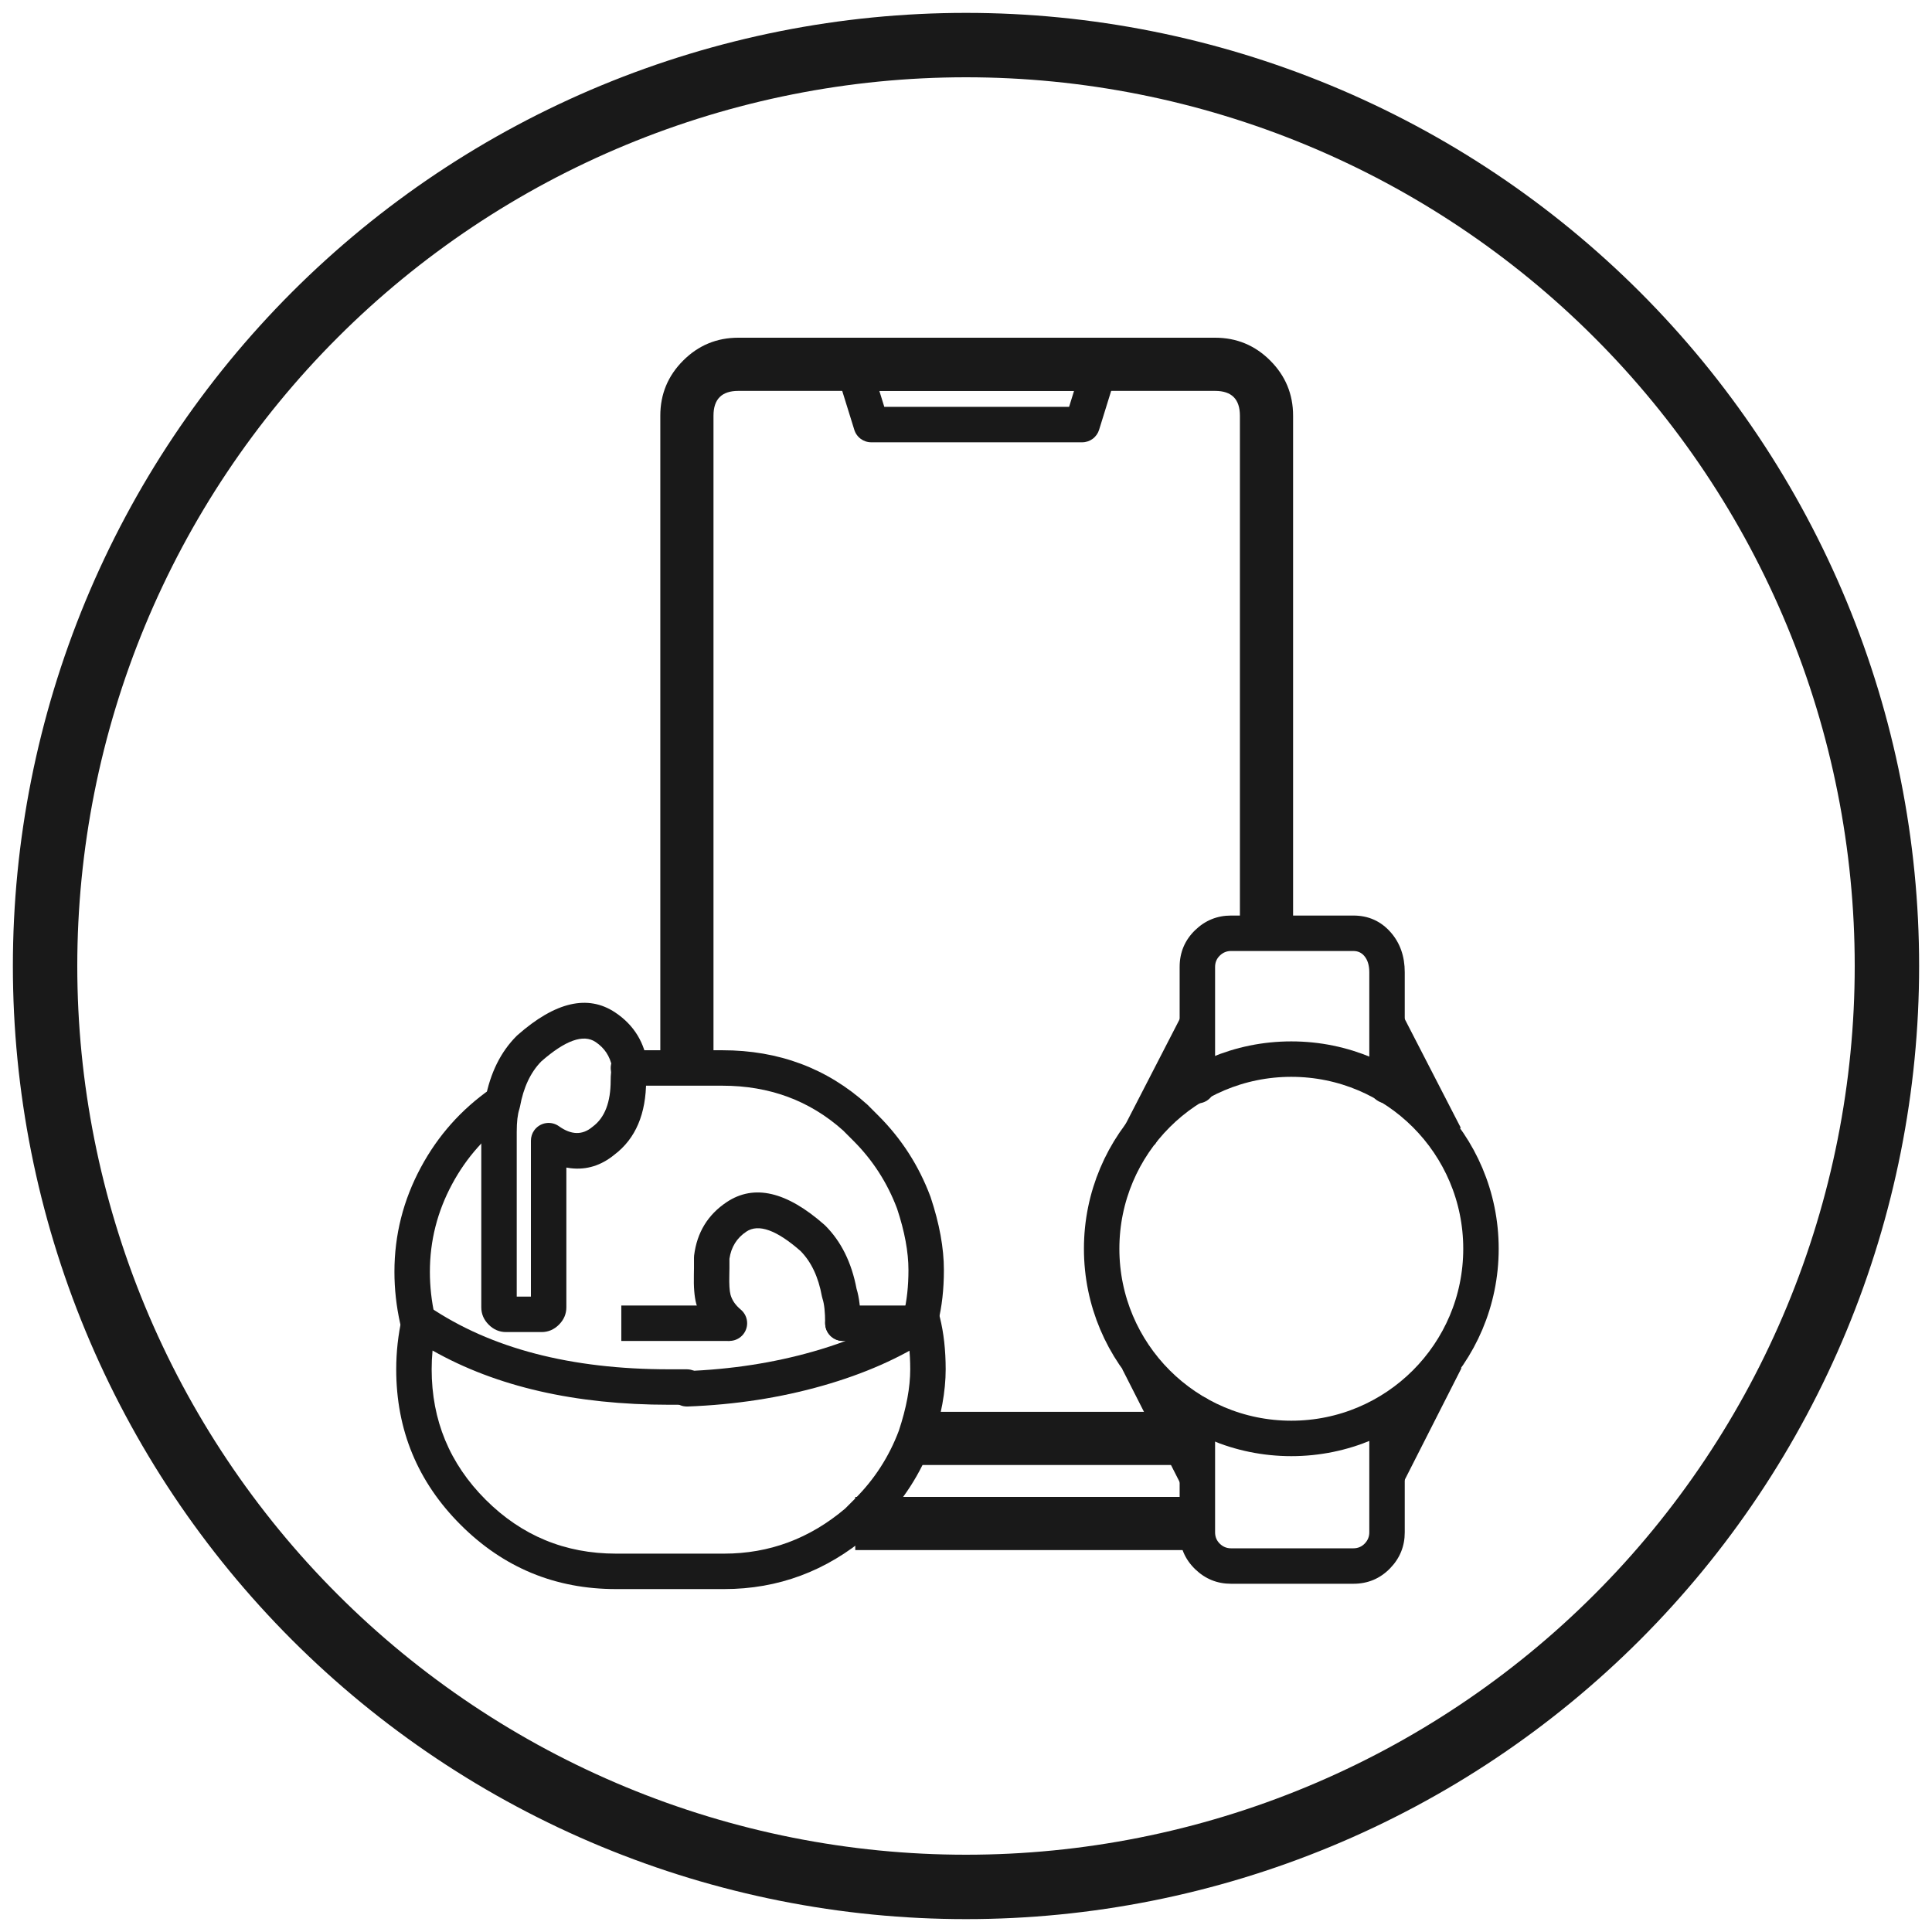 <svg xmlns="http://www.w3.org/2000/svg" xmlns:xlink="http://www.w3.org/1999/xlink" fill="none" version="1.1" width="150" height="150" viewBox="0 0 150 150"><defs><clipPath id="master_svg0_569_801"><rect x="0" y="0" width="150" height="150" rx="0"/></clipPath></defs><g clip-path="url(#master_svg0_569_801)"><g><g><path d="M50.183,83.479Q50.34,83.128,50.292,82.747Q49.957,80.07,47.763,78.607Q44.578,76.484,40.172,80.372Q40.14,80.4,40.109,80.431Q38.258,82.282,37.681,85.333Q37.367,86.347,37.367,87.872L37.367,101.495Q37.367,102.272,37.942,102.847Q38.517,103.422,39.293,103.422L42.046,103.422Q42.822,103.422,43.397,102.847Q43.972,102.272,43.972,101.495L43.972,90.649Q44.142,90.681,44.312,90.701Q46.165,90.916,47.716,89.639Q50.165,87.78,50.165,83.881Q50.165,83.64,50.175,83.536Q50.179,83.502,50.183,83.479ZM47.517,82.816Q47.413,83.266,47.413,83.881Q47.413,86.427,46.036,87.459Q46.008,87.48,45.981,87.502Q44.828,88.463,43.396,87.44Q43.286,87.361,43.162,87.305Q43.039,87.25,42.907,87.219Q42.775,87.188,42.639,87.184Q42.504,87.18,42.37,87.202Q42.236,87.224,42.109,87.272Q41.983,87.32,41.868,87.392Q41.753,87.464,41.654,87.557Q41.555,87.649,41.476,87.76Q41.351,87.935,41.286,88.14Q41.22,88.344,41.22,88.56L41.22,100.67L40.119,100.67L40.119,87.872Q40.119,86.719,40.324,86.105Q40.355,86.012,40.372,85.916Q40.78,83.674,42.026,82.406Q44.821,79.954,46.236,80.897Q47.271,81.587,47.517,82.816Z" fill-rule="evenodd" fill="#191919" fill-opacity="1" style="mix-blend-mode:passthrough"/></g><g><path d="M54.057,101.224Q54.454,102.709,55.752,103.791L55.753,103.79Q55.938,103.945,56.165,104.027Q56.392,104.109,56.633,104.109Q56.701,104.109,56.768,104.102Q56.835,104.096,56.901,104.082Q56.968,104.069,57.032,104.05Q57.097,104.03,57.159,104.004Q57.222,103.978,57.281,103.946Q57.341,103.915,57.397,103.877Q57.453,103.84,57.505,103.797Q57.558,103.754,57.605,103.706Q57.653,103.658,57.696,103.606Q57.739,103.554,57.776,103.498Q57.814,103.442,57.846,103.382Q57.878,103.322,57.903,103.26Q57.929,103.198,57.949,103.133Q57.968,103.068,57.982,103.002Q57.995,102.936,58.001,102.869Q58.008,102.801,58.008,102.734Q58.008,102.583,57.975,102.435Q57.942,102.287,57.878,102.151Q57.814,102.014,57.722,101.894Q57.629,101.774,57.513,101.677L57.514,101.677Q56.888,101.155,56.716,100.514Q56.598,100.072,56.624,99.018Q56.633,98.655,56.633,98.468L56.633,98.05L56.633,97.734Q56.833,96.365,57.947,95.622Q59.363,94.678,62.157,97.131Q63.404,98.398,63.811,100.64Q63.829,100.737,63.86,100.829Q64.064,101.443,64.064,102.734L64.065,102.734Q64.065,102.801,64.072,102.869Q64.079,102.936,64.092,103.002Q64.105,103.068,64.125,103.133Q64.144,103.198,64.17,103.26Q64.196,103.322,64.228,103.382Q64.26,103.442,64.297,103.498Q64.335,103.554,64.378,103.606Q64.42,103.658,64.468,103.706Q64.516,103.754,64.568,103.797Q64.62,103.839,64.677,103.877Q64.733,103.915,64.792,103.946Q64.852,103.978,64.914,104.004Q64.977,104.03,65.041,104.05Q65.106,104.069,65.172,104.082Q65.238,104.096,65.306,104.102Q65.373,104.109,65.44,104.109Q65.508,104.109,65.575,104.102Q65.642,104.096,65.709,104.082Q65.775,104.069,65.84,104.05Q65.904,104.03,65.967,104.004Q66.029,103.978,66.089,103.946Q66.148,103.915,66.204,103.877Q66.261,103.839,66.313,103.797Q66.365,103.754,66.413,103.706Q66.46,103.658,66.503,103.606Q66.546,103.554,66.584,103.498Q66.621,103.442,66.653,103.382Q66.685,103.322,66.711,103.26Q66.737,103.198,66.756,103.133Q66.776,103.068,66.789,103.002Q66.802,102.936,66.809,102.869Q66.815,102.801,66.815,102.734L66.817,102.734Q66.817,101.078,66.502,100.058Q65.926,97.007,64.074,95.155Q64.044,95.125,64.011,95.096Q59.605,91.209,56.42,93.332Q54.226,94.795,53.891,97.471Q53.881,97.556,53.881,97.642L53.881,98.05L53.881,98.468Q53.881,98.621,53.873,98.951Q53.837,100.401,54.057,101.224Z" fill-rule="evenodd" fill="#191919" fill-opacity="1" style="mix-blend-mode:passthrough"/></g><g transform="matrix(-1,0,0,-1,185.926,232.44)"><line x1="92.963" y1="114.156" x2="119.523" y2="114.156" fill-opacity="0" stroke-opacity="1" stroke="#191919" fill="none" stroke-width="4.128" style="mix-blend-mode:passthrough"/></g><g><path d="M96.266,32.275L96.266,72.321L100.395,72.321L100.395,32.275Q100.395,29.769,98.62,27.995Q96.846,26.22,94.34,26.22L57.321,26.22Q54.815,26.22,53.04,27.995Q51.266,29.769,51.266,32.275L51.266,82.918L55.395,82.918L55.395,32.275Q55.395,30.349,57.321,30.349L94.34,30.349Q96.266,30.349,96.266,32.275Z" fill-rule="evenodd" fill="#191919" fill-opacity="1" style="mix-blend-mode:passthrough"/></g><g><path d="M67.642,34.34L84.018,34.34Q84.128,34.34,84.236,34.322Q84.344,34.305,84.448,34.271Q84.552,34.237,84.649,34.187Q84.746,34.136,84.834,34.071Q84.923,34.007,84.999,33.928Q85.076,33.85,85.14,33.761Q85.203,33.672,85.252,33.574Q85.3,33.476,85.333,33.371L86.571,29.381Q86.633,29.181,86.633,28.973Q86.633,28.905,86.626,28.838Q86.62,28.77,86.606,28.704Q86.593,28.638,86.574,28.573Q86.554,28.508,86.528,28.446Q86.502,28.384,86.47,28.324Q86.439,28.264,86.401,28.208Q86.363,28.152,86.321,28.1Q86.278,28.047,86.23,28Q86.182,27.952,86.13,27.909Q86.078,27.866,86.021,27.828Q85.965,27.791,85.905,27.759Q85.846,27.727,85.783,27.701Q85.721,27.675,85.656,27.656Q85.592,27.636,85.525,27.623Q85.459,27.61,85.392,27.603Q85.324,27.597,85.257,27.597L66.404,27.597Q66.195,27.597,65.996,27.658Q65.866,27.699,65.747,27.763Q65.628,27.828,65.524,27.914Q65.42,28.001,65.334,28.106Q65.249,28.212,65.186,28.332Q65.123,28.452,65.084,28.582Q65.046,28.712,65.033,28.847Q65.021,28.982,65.035,29.116Q65.049,29.251,65.089,29.381L66.328,33.371Q66.36,33.476,66.409,33.574Q66.457,33.672,66.521,33.761Q66.584,33.85,66.661,33.928Q66.738,34.007,66.826,34.071Q66.914,34.136,67.011,34.187Q67.109,34.237,67.213,34.271Q67.316,34.305,67.425,34.322Q67.533,34.34,67.642,34.34ZM83.004,31.587L68.656,31.587L68.272,30.349L83.389,30.349L83.004,31.587Z" fill-rule="evenodd" fill="#191919" fill-opacity="1" style="mix-blend-mode:passthrough"/></g><g transform="matrix(-1,0,0,-1,182.899,219.229)"><line x1="91.449" y1="107.551" x2="111.954" y2="107.551" fill-opacity="0" stroke-opacity="1" stroke="#191919" fill="none" stroke-width="4.128" style="mix-blend-mode:passthrough"/></g><g><path d="M109.064,84.294Q109.064,84.361,109.057,84.429Q109.051,84.496,109.038,84.562Q109.024,84.629,109.005,84.693Q108.985,84.758,108.959,84.82Q108.933,84.883,108.902,84.943Q108.87,85.002,108.832,85.058Q108.795,85.115,108.752,85.167Q108.709,85.219,108.661,85.267Q108.613,85.315,108.561,85.358Q108.509,85.4,108.452,85.438Q108.396,85.476,108.337,85.507Q108.277,85.539,108.215,85.565Q108.152,85.591,108.087,85.611Q108.023,85.63,107.956,85.644Q107.89,85.657,107.823,85.663Q107.756,85.67,107.688,85.67Q107.62,85.67,107.553,85.663Q107.486,85.657,107.419,85.644Q107.353,85.63,107.288,85.611Q107.224,85.591,107.161,85.565Q107.099,85.539,107.039,85.507Q106.98,85.476,106.923,85.438Q106.867,85.4,106.815,85.358Q106.763,85.315,106.715,85.267Q106.667,85.219,106.624,85.167Q106.581,85.115,106.544,85.058Q106.506,85.002,106.474,84.943Q106.442,84.883,106.417,84.82Q106.391,84.758,106.371,84.693Q106.351,84.629,106.338,84.562Q106.325,84.496,106.318,84.429Q106.312,84.361,106.312,84.294L106.312,75.487Q106.312,74.666,105.911,74.206Q105.588,73.835,105.073,73.835L95.578,73.835Q95.077,73.835,94.71,74.189Q94.339,74.546,94.339,75.074L94.339,84.294L94.338,84.294Q94.338,84.361,94.332,84.429Q94.325,84.496,94.312,84.562Q94.299,84.628,94.279,84.693Q94.259,84.758,94.233,84.82Q94.208,84.882,94.176,84.942Q94.144,85.002,94.106,85.058Q94.069,85.114,94.026,85.166Q93.983,85.218,93.935,85.266Q93.888,85.314,93.835,85.357Q93.783,85.4,93.727,85.437Q93.671,85.475,93.611,85.506Q93.552,85.538,93.489,85.564Q93.427,85.59,93.362,85.61Q93.298,85.629,93.231,85.642Q93.165,85.656,93.098,85.662Q93.031,85.669,92.963,85.669Q92.896,85.669,92.828,85.662Q92.761,85.656,92.695,85.642Q92.629,85.629,92.564,85.61Q92.499,85.59,92.437,85.564Q92.375,85.538,92.315,85.506Q92.255,85.475,92.199,85.437Q92.143,85.4,92.091,85.357Q92.039,85.314,91.991,85.266Q91.943,85.218,91.9,85.166Q91.857,85.114,91.82,85.058Q91.782,85.002,91.75,84.942Q91.719,84.882,91.693,84.82Q91.667,84.758,91.647,84.693Q91.628,84.628,91.615,84.562Q91.601,84.496,91.595,84.429Q91.588,84.361,91.588,84.294L91.587,84.294L91.587,75.074Q91.587,73.377,92.799,72.208Q93.966,71.083,95.578,71.083L105.073,71.083Q106.84,71.083,107.986,72.398Q109.064,73.636,109.064,75.487L109.064,84.294Z" fill-rule="evenodd" fill="#191919" fill-opacity="1" style="mix-blend-mode:passthrough"/></g><g><path d="M106.312,109.752L106.312,118.972Q106.312,119.473,105.958,119.84Q105.6,120.211,105.073,120.211L95.578,120.211Q95.077,120.211,94.71,119.857Q94.339,119.499,94.339,118.972L94.339,109.752L94.338,109.752Q94.338,109.684,94.332,109.617Q94.325,109.55,94.312,109.484Q94.299,109.417,94.279,109.353Q94.259,109.288,94.233,109.226Q94.208,109.163,94.176,109.104Q94.144,109.044,94.106,108.988Q94.069,108.932,94.026,108.88Q93.983,108.827,93.935,108.78Q93.888,108.732,93.835,108.689Q93.783,108.646,93.727,108.609Q93.671,108.571,93.611,108.539Q93.552,108.507,93.489,108.482Q93.427,108.456,93.362,108.436Q93.298,108.417,93.231,108.403Q93.165,108.39,93.098,108.384Q93.031,108.377,92.963,108.377Q92.896,108.377,92.828,108.384Q92.761,108.39,92.695,108.403Q92.629,108.417,92.564,108.436Q92.499,108.456,92.437,108.482Q92.375,108.507,92.315,108.539Q92.255,108.571,92.199,108.609Q92.143,108.646,92.091,108.689Q92.039,108.732,91.991,108.78Q91.943,108.827,91.9,108.88Q91.857,108.932,91.82,108.988Q91.782,109.044,91.75,109.104Q91.719,109.163,91.693,109.226Q91.667,109.288,91.647,109.353Q91.628,109.417,91.615,109.484Q91.601,109.55,91.595,109.617Q91.588,109.684,91.588,109.752L91.587,109.752L91.587,118.972Q91.587,120.669,92.799,121.838Q93.966,122.963,95.578,122.963L105.073,122.963Q106.77,122.963,107.939,121.751Q109.064,120.584,109.064,118.972L109.064,109.752Q109.064,109.684,109.057,109.617Q109.051,109.55,109.038,109.483Q109.024,109.417,109.005,109.352Q108.985,109.288,108.959,109.225Q108.933,109.163,108.902,109.103Q108.87,109.044,108.832,108.987Q108.795,108.931,108.752,108.879Q108.709,108.827,108.661,108.779Q108.613,108.731,108.561,108.688Q108.509,108.645,108.452,108.608Q108.396,108.57,108.337,108.538Q108.277,108.506,108.215,108.481Q108.152,108.455,108.087,108.435Q108.023,108.415,107.956,108.402Q107.89,108.389,107.823,108.382Q107.756,108.376,107.688,108.376Q107.62,108.376,107.553,108.382Q107.486,108.389,107.419,108.402Q107.353,108.415,107.288,108.435Q107.224,108.455,107.161,108.481Q107.099,108.506,107.039,108.538Q106.98,108.57,106.923,108.608Q106.867,108.645,106.815,108.688Q106.763,108.731,106.715,108.779Q106.667,108.827,106.624,108.879Q106.581,108.931,106.544,108.987Q106.506,109.044,106.474,109.103Q106.442,109.163,106.417,109.225Q106.391,109.288,106.371,109.352Q106.351,109.417,106.338,109.483Q106.325,109.55,106.318,109.617Q106.312,109.684,106.312,109.752Z" fill-rule="evenodd" fill="#191919" fill-opacity="1" style="mix-blend-mode:passthrough"/></g><g><ellipse cx="100.257" cy="96.954" rx="14.725" ry="14.725" fill-opacity="0" stroke-opacity="1" stroke="#191919" fill="none" stroke-width="2.752" stroke-linecap="ROUND" stroke-linejoin="round" style="mix-blend-mode:passthrough"/></g><g><g transform="matrix(-0.458,0.889,-0.889,-0.458,203.793,33.293)"><line x1="91.751" y1="77.375" x2="101.66" y2="77.375" fill-opacity="0" stroke-opacity="1" stroke="#191919" fill="none" stroke-width="2.752" stroke-linecap="ROUND" stroke-linejoin="round" style="mix-blend-mode:passthrough"/></g><g transform="matrix(0.458,0.889,-0.889,0.458,128.794,-51.292)"><line x1="106.476" y1="78.636" x2="116.385" y2="78.636" fill-opacity="0" stroke-opacity="1" stroke="#191919" fill="none" stroke-width="2.752" stroke-linecap="ROUND" stroke-linejoin="round" style="mix-blend-mode:passthrough"/></g></g><g transform="matrix(1,0,0,-1,0,230.49)"><g transform="matrix(-0.453,0.892,-0.892,-0.453,236.04,85.608)"><line x1="91.747" y1="113.869" x2="101.779" y2="113.869" fill-opacity="0" stroke-opacity="1" stroke="#191919" fill="none" stroke-width="2.752" stroke-linecap="ROUND" stroke-linejoin="round" style="mix-blend-mode:passthrough"/></g><g transform="matrix(0.453,0.892,-0.892,0.453,162.144,-31.181)"><line x1="106.472" y1="115.115" x2="116.503" y2="115.115" fill-opacity="0" stroke-opacity="1" stroke="#191919" fill="none" stroke-width="2.752" stroke-linecap="ROUND" stroke-linejoin="round" style="mix-blend-mode:passthrough"/></g></g><g><path d="M73.422,106.312Q73.422,104.079,72.968,102.263L72.967,102.263Q72.939,102.152,72.894,102.048Q72.848,101.943,72.786,101.847Q72.724,101.752,72.646,101.667Q72.569,101.583,72.479,101.513Q72.389,101.443,72.289,101.388Q72.188,101.334,72.081,101.297Q71.973,101.259,71.86,101.241Q71.747,101.222,71.633,101.222Q71.566,101.222,71.498,101.228Q71.431,101.235,71.365,101.248Q71.299,101.261,71.234,101.281Q71.169,101.3,71.107,101.326Q71.044,101.352,70.985,101.384Q70.925,101.416,70.869,101.453Q70.813,101.491,70.761,101.534Q70.709,101.577,70.661,101.624Q70.613,101.672,70.57,101.724Q70.527,101.777,70.49,101.833Q70.452,101.889,70.42,101.949Q70.389,102.008,70.363,102.07Q70.337,102.133,70.317,102.198Q70.298,102.262,70.284,102.328Q70.271,102.395,70.265,102.462Q70.258,102.529,70.258,102.597Q70.258,102.766,70.299,102.93L70.298,102.93Q70.67,104.417,70.67,106.312Q70.67,108.419,69.785,111.082Q68.651,114.091,66.394,116.348L65.935,116.807L65.608,117.134Q61.476,120.624,56.22,120.624L47.826,120.624Q41.893,120.624,37.704,116.434Q33.514,112.245,33.514,106.312Q33.514,105.583,33.583,104.854Q41.021,109.065,51.954,109.065L52.642,109.065L53.33,109.065L53.33,109.063Q53.398,109.063,53.465,109.057Q53.532,109.05,53.599,109.037Q53.665,109.024,53.729,109.004Q53.794,108.985,53.856,108.959Q53.919,108.933,53.978,108.901Q54.038,108.869,54.094,108.832Q54.15,108.794,54.203,108.751Q54.255,108.708,54.303,108.661Q54.35,108.613,54.393,108.561Q54.436,108.508,54.474,108.452Q54.511,108.396,54.543,108.337Q54.575,108.277,54.601,108.215Q54.626,108.152,54.646,108.088Q54.666,108.023,54.679,107.957Q54.692,107.89,54.699,107.823Q54.705,107.756,54.705,107.688Q54.705,107.621,54.699,107.554Q54.692,107.486,54.679,107.42Q54.666,107.354,54.646,107.289Q54.626,107.225,54.601,107.162Q54.575,107.1,54.543,107.04Q54.511,106.981,54.474,106.925Q54.436,106.868,54.393,106.816Q54.35,106.764,54.303,106.716Q54.255,106.668,54.203,106.626Q54.15,106.583,54.094,106.545Q54.038,106.508,53.978,106.476Q53.919,106.444,53.856,106.418Q53.794,106.392,53.729,106.373Q53.665,106.353,53.599,106.34Q53.532,106.327,53.465,106.32Q53.398,106.313,53.33,106.313L53.33,106.312L52.642,106.312L51.954,106.312Q40.499,106.312,33.322,101.457Q33.105,101.31,32.849,101.253Q32.783,101.239,32.716,101.231Q32.649,101.222,32.581,101.221Q32.514,101.219,32.446,101.224Q32.379,101.23,32.312,101.241Q32.246,101.253,32.181,101.271Q32.115,101.289,32.052,101.314Q31.989,101.338,31.929,101.369Q31.869,101.399,31.812,101.436Q31.755,101.472,31.701,101.514Q31.648,101.555,31.599,101.602Q31.551,101.649,31.507,101.7Q31.462,101.751,31.424,101.807Q31.385,101.862,31.352,101.921Q31.318,101.98,31.291,102.042Q31.264,102.104,31.243,102.168Q31.222,102.232,31.207,102.298Q30.762,104.303,30.762,106.312Q30.762,113.385,35.758,118.381Q40.753,123.376,47.826,123.376L56.22,123.376Q62.514,123.376,67.433,119.196Q67.475,119.16,67.514,119.12L67.881,118.753L68.34,118.295Q71.028,115.607,72.371,112.025Q72.38,112.001,72.388,111.977Q73.422,108.875,73.422,106.312Z" fill-rule="evenodd" fill="#191919" fill-opacity="1" style="mix-blend-mode:passthrough"/></g><g><path d="M70.532,98.605Q70.532,100.5,70.16,101.987L70.162,101.987Q70.12,102.151,70.12,102.321Q70.12,102.388,70.127,102.455Q70.134,102.523,70.147,102.589Q70.16,102.655,70.18,102.72Q70.199,102.784,70.225,102.847Q70.251,102.909,70.283,102.969Q70.315,103.028,70.352,103.085Q70.39,103.141,70.433,103.193Q70.475,103.245,70.523,103.293Q70.571,103.341,70.623,103.384Q70.675,103.426,70.732,103.464Q70.788,103.501,70.847,103.533Q70.907,103.565,70.969,103.591Q71.032,103.617,71.096,103.636Q71.161,103.656,71.227,103.669Q71.293,103.682,71.361,103.689Q71.428,103.696,71.495,103.696Q71.61,103.696,71.722,103.677Q71.835,103.658,71.943,103.621Q72.051,103.584,72.151,103.529Q72.252,103.475,72.342,103.404Q72.432,103.334,72.509,103.25Q72.586,103.166,72.648,103.07Q72.711,102.974,72.756,102.87Q72.802,102.765,72.829,102.654L72.831,102.654Q73.284,100.839,73.284,98.605Q73.284,96.042,72.251,92.94Q72.242,92.916,72.234,92.893Q70.89,89.311,68.202,86.623L67.377,85.797Q67.351,85.772,67.324,85.747Q62.65,81.541,56.083,81.541L48.789,81.541L48.789,81.542Q48.722,81.542,48.654,81.549Q48.587,81.555,48.521,81.568Q48.455,81.582,48.39,81.601Q48.325,81.621,48.263,81.647Q48.2,81.673,48.141,81.704Q48.081,81.736,48.025,81.774Q47.969,81.811,47.917,81.854Q47.865,81.897,47.817,81.945Q47.769,81.992,47.726,82.045Q47.683,82.097,47.646,82.153Q47.608,82.209,47.576,82.269Q47.545,82.328,47.519,82.391Q47.493,82.453,47.473,82.518Q47.454,82.582,47.44,82.649Q47.427,82.715,47.421,82.782Q47.414,82.849,47.414,82.917Q47.414,82.985,47.421,83.052Q47.427,83.119,47.44,83.185Q47.454,83.251,47.473,83.316Q47.493,83.381,47.519,83.443Q47.545,83.506,47.576,83.565Q47.608,83.625,47.646,83.681Q47.683,83.737,47.726,83.789Q47.769,83.841,47.817,83.889Q47.865,83.937,47.917,83.98Q47.969,84.023,48.025,84.06Q48.081,84.098,48.141,84.13Q48.2,84.161,48.263,84.187Q48.325,84.213,48.39,84.233Q48.455,84.252,48.521,84.266Q48.587,84.279,48.654,84.285Q48.722,84.292,48.789,84.292L48.789,84.293L56.083,84.293Q61.576,84.293,65.457,87.769L66.256,88.569Q68.514,90.826,69.648,93.835Q70.532,96.498,70.532,98.605Z" fill-rule="evenodd" fill="#191919" fill-opacity="1" style="mix-blend-mode:passthrough"/></g><g><path d="M39.669,86.796Q39.805,86.701,39.914,86.576Q40.024,86.451,40.1,86.304Q40.177,86.157,40.216,85.996Q40.256,85.835,40.256,85.669Q40.256,85.602,40.249,85.535Q40.242,85.467,40.229,85.401Q40.216,85.335,40.197,85.27Q40.177,85.206,40.151,85.143Q40.125,85.081,40.093,85.021Q40.062,84.962,40.024,84.906Q39.986,84.849,39.944,84.797Q39.901,84.745,39.853,84.697Q39.805,84.649,39.753,84.607Q39.701,84.564,39.645,84.526Q39.588,84.489,39.529,84.457Q39.469,84.425,39.407,84.399Q39.345,84.373,39.28,84.354Q39.215,84.334,39.149,84.321Q39.083,84.308,39.016,84.301Q38.948,84.294,38.881,84.294Q38.669,84.294,38.467,84.358Q38.266,84.422,38.092,84.543L38.092,84.542Q34.664,86.941,32.681,90.625Q30.624,94.444,30.624,98.743Q30.624,100.752,31.069,102.757L31.071,102.757Q31.096,102.87,31.14,102.978Q31.184,103.086,31.245,103.185Q31.307,103.284,31.384,103.371Q31.462,103.458,31.552,103.531Q31.643,103.604,31.745,103.66Q31.847,103.717,31.957,103.756Q32.067,103.794,32.182,103.814Q32.296,103.833,32.413,103.833Q32.48,103.833,32.548,103.827Q32.615,103.82,32.681,103.807Q32.747,103.794,32.812,103.774Q32.877,103.755,32.939,103.729Q33.001,103.703,33.061,103.671Q33.121,103.639,33.177,103.602Q33.233,103.564,33.285,103.521Q33.337,103.478,33.385,103.431Q33.433,103.383,33.476,103.331Q33.519,103.279,33.556,103.222Q33.594,103.166,33.625,103.107Q33.657,103.047,33.683,102.985Q33.709,102.922,33.729,102.858Q33.748,102.793,33.761,102.727Q33.775,102.66,33.781,102.593Q33.788,102.526,33.788,102.458Q33.788,102.308,33.755,102.16L33.756,102.16Q33.376,100.45,33.376,98.743Q33.376,95.138,35.104,91.93Q36.777,88.822,39.67,86.797L39.669,86.796Z" fill-rule="evenodd" fill="#191919" fill-opacity="1" style="mix-blend-mode:passthrough"/></g><g transform="matrix(-1,0,0,-1,113.266,202.716)"><line x1="56.633" y1="99.982" x2="65.028" y2="99.982" fill-opacity="0" stroke-opacity="1" stroke="#191919" fill="none" stroke-width="2.752" stroke-linecap="ROUND" stroke-linejoin="round" style="mix-blend-mode:passthrough"/></g><g><path d="M63.12,104.937Q58.498,106.254,53.278,106.451L53.278,106.452Q53.213,106.455,53.147,106.463Q53.082,106.472,53.018,106.487Q52.954,106.502,52.891,106.523Q52.829,106.544,52.768,106.571Q52.708,106.598,52.651,106.631Q52.594,106.663,52.54,106.701Q52.486,106.739,52.436,106.782Q52.386,106.825,52.34,106.872Q52.294,106.92,52.253,106.971Q52.212,107.023,52.176,107.078Q52.141,107.134,52.11,107.192Q52.08,107.251,52.055,107.312Q52.03,107.373,52.012,107.436Q51.993,107.5,51.98,107.564Q51.968,107.629,51.962,107.695Q51.955,107.76,51.955,107.826Q51.955,107.894,51.962,107.961Q51.969,108.028,51.982,108.094Q51.995,108.161,52.015,108.225Q52.034,108.29,52.06,108.352Q52.086,108.415,52.118,108.474Q52.15,108.534,52.187,108.59Q52.225,108.646,52.267,108.698Q52.31,108.751,52.358,108.798Q52.406,108.846,52.458,108.889Q52.51,108.932,52.566,108.969Q52.623,109.007,52.682,109.039Q52.742,109.071,52.804,109.096Q52.867,109.122,52.931,109.142Q52.996,109.162,53.062,109.175Q53.128,109.188,53.196,109.194Q53.263,109.201,53.33,109.201Q53.356,109.201,53.382,109.2L53.382,109.201Q58.933,108.992,63.874,107.584Q68.716,106.205,72.251,103.885Q72.307,103.848,72.36,103.805Q72.412,103.763,72.46,103.715Q72.509,103.668,72.552,103.616Q72.595,103.564,72.633,103.508Q72.671,103.452,72.704,103.393Q72.736,103.334,72.762,103.272Q72.789,103.209,72.809,103.145Q72.829,103.08,72.843,103.014Q72.857,102.948,72.864,102.881Q72.871,102.813,72.872,102.746Q72.872,102.678,72.866,102.611Q72.86,102.544,72.847,102.477Q72.835,102.411,72.816,102.346Q72.797,102.281,72.771,102.218Q72.746,102.156,72.714,102.096Q72.683,102.036,72.646,101.979Q72.552,101.836,72.426,101.72Q72.3,101.605,72.149,101.523Q71.999,101.442,71.833,101.4Q71.667,101.358,71.495,101.358L65.44,101.358L65.44,101.359Q65.373,101.359,65.306,101.366Q65.238,101.373,65.172,101.386Q65.106,101.399,65.041,101.419Q64.977,101.438,64.914,101.464Q64.852,101.49,64.792,101.522Q64.733,101.554,64.677,101.591Q64.62,101.629,64.568,101.671Q64.516,101.714,64.468,101.762Q64.42,101.81,64.378,101.862Q64.335,101.914,64.297,101.97Q64.26,102.027,64.228,102.086Q64.196,102.146,64.17,102.208Q64.144,102.271,64.125,102.335Q64.105,102.4,64.092,102.466Q64.079,102.532,64.072,102.6Q64.065,102.667,64.065,102.734Q64.065,102.802,64.072,102.869Q64.079,102.936,64.092,103.003Q64.105,103.069,64.125,103.134Q64.144,103.198,64.17,103.261Q64.196,103.323,64.228,103.383Q64.26,103.442,64.297,103.498Q64.335,103.554,64.378,103.607Q64.42,103.659,64.468,103.707Q64.516,103.754,64.568,103.797Q64.62,103.84,64.677,103.878Q64.733,103.915,64.792,103.947Q64.852,103.979,64.914,104.005Q64.977,104.031,65.041,104.05Q65.106,104.07,65.172,104.083Q65.238,104.096,65.306,104.103Q65.373,104.109,65.44,104.109L65.44,104.111L65.653,104.111Q64.442,104.561,63.12,104.937Z" fill-rule="evenodd" fill="#191919" fill-opacity="1" style="mix-blend-mode:passthrough"/></g></g><g><path d="M149,75Q149,76.817,148.911,78.631Q148.822,80.445,148.644,82.253Q148.466,84.061,148.199,85.858Q147.932,87.655,147.578,89.437Q147.224,91.218,146.782,92.981Q146.341,94.743,145.814,96.481Q145.286,98.219,144.674,99.93Q144.062,101.64,143.367,103.319Q142.672,104.997,141.895,106.639Q141.118,108.281,140.262,109.883Q139.406,111.485,138.472,113.044Q137.538,114.602,136.529,116.112Q135.519,117.623,134.437,119.082Q133.355,120.541,132.203,121.945Q131.05,123.349,129.83,124.695Q128.61,126.041,127.326,127.326Q126.041,128.61,124.695,129.83Q123.349,131.05,121.945,132.203Q120.541,133.355,119.082,134.437Q117.623,135.519,116.112,136.529Q114.602,137.538,113.044,138.472Q111.485,139.406,109.883,140.262Q108.281,141.118,106.639,141.895Q104.997,142.672,103.319,143.367Q101.64,144.062,99.93,144.674Q98.219,145.286,96.481,145.814Q94.743,146.341,92.981,146.782Q91.218,147.224,89.437,147.578Q87.655,147.932,85.858,148.199Q84.061,148.466,82.253,148.644Q80.445,148.822,78.631,148.911Q76.817,149,75,149Q73.183,149,71.369,148.911Q69.555,148.822,67.747,148.644Q65.939,148.466,64.142,148.199Q62.345,147.932,60.563,147.578Q58.782,147.224,57.02,146.782Q55.257,146.341,53.519,145.814Q51.781,145.286,50.07,144.674Q48.36,144.062,46.681,143.367Q45.003,142.672,43.361,141.895Q41.719,141.118,40.117,140.262Q38.514,139.406,36.956,138.472Q35.398,137.538,33.888,136.529Q32.377,135.519,30.918,134.437Q29.459,133.355,28.055,132.203Q26.651,131.05,25.305,129.83Q23.959,128.61,22.674,127.326Q21.39,126.041,20.17,124.695Q18.95,123.349,17.797,121.945Q16.645,120.541,15.563,119.082Q14.48,117.623,13.471,116.112Q12.462,114.602,11.528,113.044Q10.594,111.485,9.738,109.883Q8.881,108.281,8.105,106.639Q7.328,104.997,6.633,103.319Q5.938,101.64,5.326,99.93Q4.714,98.219,4.186,96.481Q3.659,94.743,3.218,92.981Q2.776,91.218,2.422,89.437Q2.067,87.655,1.801,85.858Q1.534,84.061,1.356,82.253Q1.178,80.445,1.089,78.631Q1,76.817,1,75Q1,73.183,1.089,71.369Q1.178,69.555,1.356,67.747Q1.534,65.939,1.801,64.142Q2.067,62.345,2.422,60.563Q2.776,58.782,3.218,57.02Q3.659,55.257,4.186,53.519Q4.714,51.781,5.326,50.07Q5.938,48.36,6.633,46.681Q7.328,45.003,8.105,43.361Q8.881,41.719,9.738,40.117Q10.594,38.514,11.528,36.956Q12.462,35.398,13.471,33.888Q14.48,32.377,15.563,30.918Q16.645,29.459,17.797,28.055Q18.95,26.651,20.17,25.305Q21.39,23.959,22.674,22.674Q23.959,21.39,25.305,20.17Q26.651,18.95,28.055,17.797Q29.459,16.645,30.918,15.563Q32.377,14.48,33.888,13.471Q35.398,12.462,36.956,11.528Q38.514,10.594,40.117,9.738Q41.719,8.881,43.361,8.105Q45.003,7.328,46.681,6.633Q48.36,5.938,50.07,5.326Q51.781,4.714,53.519,4.186Q55.257,3.659,57.02,3.218Q58.782,2.776,60.563,2.422Q62.345,2.067,64.142,1.801Q65.939,1.534,67.747,1.356Q69.555,1.178,71.369,1.089Q73.183,1,75,1Q76.817,1,78.631,1.089Q80.445,1.178,82.253,1.356Q84.061,1.534,85.858,1.801Q87.655,2.067,89.437,2.422Q91.218,2.776,92.981,3.218Q94.743,3.659,96.481,4.186Q98.219,4.714,99.93,5.326Q101.64,5.938,103.319,6.633Q104.997,7.328,106.639,8.105Q108.281,8.881,109.883,9.738Q111.485,10.594,113.044,11.528Q114.602,12.462,116.112,13.471Q117.623,14.48,119.082,15.563Q120.541,16.645,121.945,17.797Q123.349,18.95,124.695,20.17Q126.041,21.39,127.326,22.674Q128.61,23.959,129.83,25.305Q131.05,26.651,132.203,28.055Q133.355,29.459,134.437,30.918Q135.519,32.377,136.529,33.888Q137.538,35.398,138.472,36.956Q139.406,38.514,140.262,40.117Q141.118,41.719,141.895,43.361Q142.672,45.003,143.367,46.681Q144.062,48.36,144.674,50.07Q145.286,51.781,145.814,53.519Q146.341,55.257,146.782,57.02Q147.224,58.782,147.578,60.563Q147.932,62.345,148.199,64.142Q148.466,65.939,148.644,67.747Q148.822,69.555,148.911,71.369Q149,73.183,149,75ZM144,75Q144,73.306,143.917,71.614Q143.834,69.922,143.668,68.237Q143.502,66.551,143.253,64.876Q143.005,63.2,142.674,61.539Q142.344,59.877,141.932,58.234Q141.521,56.591,141.029,54.97Q140.537,53.349,139.967,51.755Q139.396,50.16,138.748,48.595Q138.099,47.03,137.375,45.499Q136.651,43.968,135.853,42.474Q135.054,40.98,134.183,39.527Q133.312,38.074,132.371,36.666Q131.43,35.257,130.421,33.897Q129.412,32.536,128.338,31.227Q127.263,29.918,126.126,28.662Q124.988,27.407,123.79,26.21Q122.593,25.012,121.338,23.874Q120.083,22.737,118.773,21.662Q117.464,20.588,116.103,19.579Q114.743,18.57,113.334,17.629Q111.926,16.688,110.473,15.817Q109.02,14.946,107.526,14.147Q106.033,13.349,104.501,12.625Q102.97,11.9,101.405,11.252Q99.84,10.604,98.245,10.033Q96.65,9.463,95.03,8.971Q93.409,8.479,91.766,8.068Q90.123,7.656,88.461,7.326Q86.8,6.995,85.124,6.747Q83.449,6.498,81.763,6.332Q80.078,6.166,78.386,6.083Q76.694,6,75,6Q73.306,6,71.614,6.083Q69.922,6.166,68.237,6.332Q66.551,6.498,64.876,6.747Q63.2,6.995,61.539,7.326Q59.877,7.656,58.234,8.068Q56.591,8.479,54.97,8.971Q53.349,9.463,51.755,10.033Q50.16,10.604,48.595,11.252Q47.03,11.9,45.499,12.625Q43.968,13.349,42.474,14.147Q40.98,14.946,39.527,15.817Q38.074,16.688,36.666,17.629Q35.257,18.57,33.897,19.579Q32.536,20.588,31.227,21.662Q29.918,22.737,28.662,23.874Q27.407,25.012,26.21,26.21Q25.012,27.407,23.874,28.662Q22.737,29.918,21.662,31.227Q20.588,32.536,19.579,33.897Q18.57,35.257,17.629,36.666Q16.688,38.074,15.817,39.527Q14.946,40.98,14.147,42.474Q13.349,43.968,12.625,45.499Q11.9,47.03,11.252,48.595Q10.604,50.16,10.033,51.755Q9.463,53.349,8.971,54.97Q8.479,56.591,8.068,58.234Q7.656,59.877,7.326,61.539Q6.995,63.2,6.747,64.876Q6.498,66.551,6.332,68.237Q6.166,69.922,6.083,71.614Q6,73.306,6,75Q6,76.694,6.083,78.386Q6.166,80.078,6.332,81.763Q6.498,83.449,6.747,85.124Q6.995,86.8,7.326,88.461Q7.656,90.123,8.068,91.766Q8.479,93.409,8.971,95.03Q9.463,96.651,10.033,98.245Q10.604,99.84,11.252,101.405Q11.9,102.97,12.625,104.501Q13.349,106.033,14.147,107.526Q14.946,109.02,15.817,110.473Q16.688,111.926,17.629,113.334Q18.57,114.743,19.579,116.103Q20.588,117.464,21.662,118.773Q22.737,120.083,23.874,121.338Q25.012,122.593,26.21,123.79Q27.407,124.988,28.662,126.126Q29.918,127.263,31.227,128.338Q32.536,129.412,33.897,130.421Q35.257,131.43,36.666,132.371Q38.074,133.312,39.527,134.183Q40.98,135.054,42.474,135.853Q43.968,136.651,45.499,137.375Q47.03,138.099,48.595,138.748Q50.16,139.396,51.755,139.967Q53.349,140.537,54.97,141.029Q56.591,141.521,58.234,141.932Q59.877,142.344,61.539,142.674Q63.2,143.005,64.876,143.253Q66.551,143.502,68.237,143.668Q69.922,143.834,71.614,143.917Q73.306,144,75,144Q76.694,144,78.386,143.917Q80.078,143.834,81.763,143.668Q83.449,143.502,85.124,143.253Q86.8,143.005,88.461,142.674Q90.123,142.344,91.766,141.932Q93.409,141.521,95.03,141.029Q96.651,140.537,98.245,139.967Q99.84,139.396,101.405,138.748Q102.97,138.099,104.501,137.375Q106.033,136.651,107.526,135.853Q109.02,135.054,110.473,134.183Q111.926,133.312,113.334,132.371Q114.743,131.43,116.103,130.421Q117.464,129.412,118.773,128.338Q120.083,127.263,121.338,126.126Q122.593,124.988,123.79,123.79Q124.988,122.593,126.126,121.338Q127.263,120.083,128.338,118.773Q129.412,117.464,130.421,116.103Q131.43,114.743,132.371,113.334Q133.312,111.926,134.183,110.473Q135.054,109.02,135.853,107.526Q136.651,106.033,137.375,104.501Q138.099,102.97,138.748,101.405Q139.396,99.84,139.967,98.245Q140.537,96.65,141.029,95.03Q141.521,93.409,141.932,91.766Q142.344,90.123,142.674,88.461Q143.005,86.8,143.253,85.124Q143.502,83.449,143.668,81.763Q143.834,80.078,143.917,78.386Q144,76.694,144,75Z" fill="#191919" fill-opacity="1" style="mix-blend-mode:passthrough"/></g></g></svg>